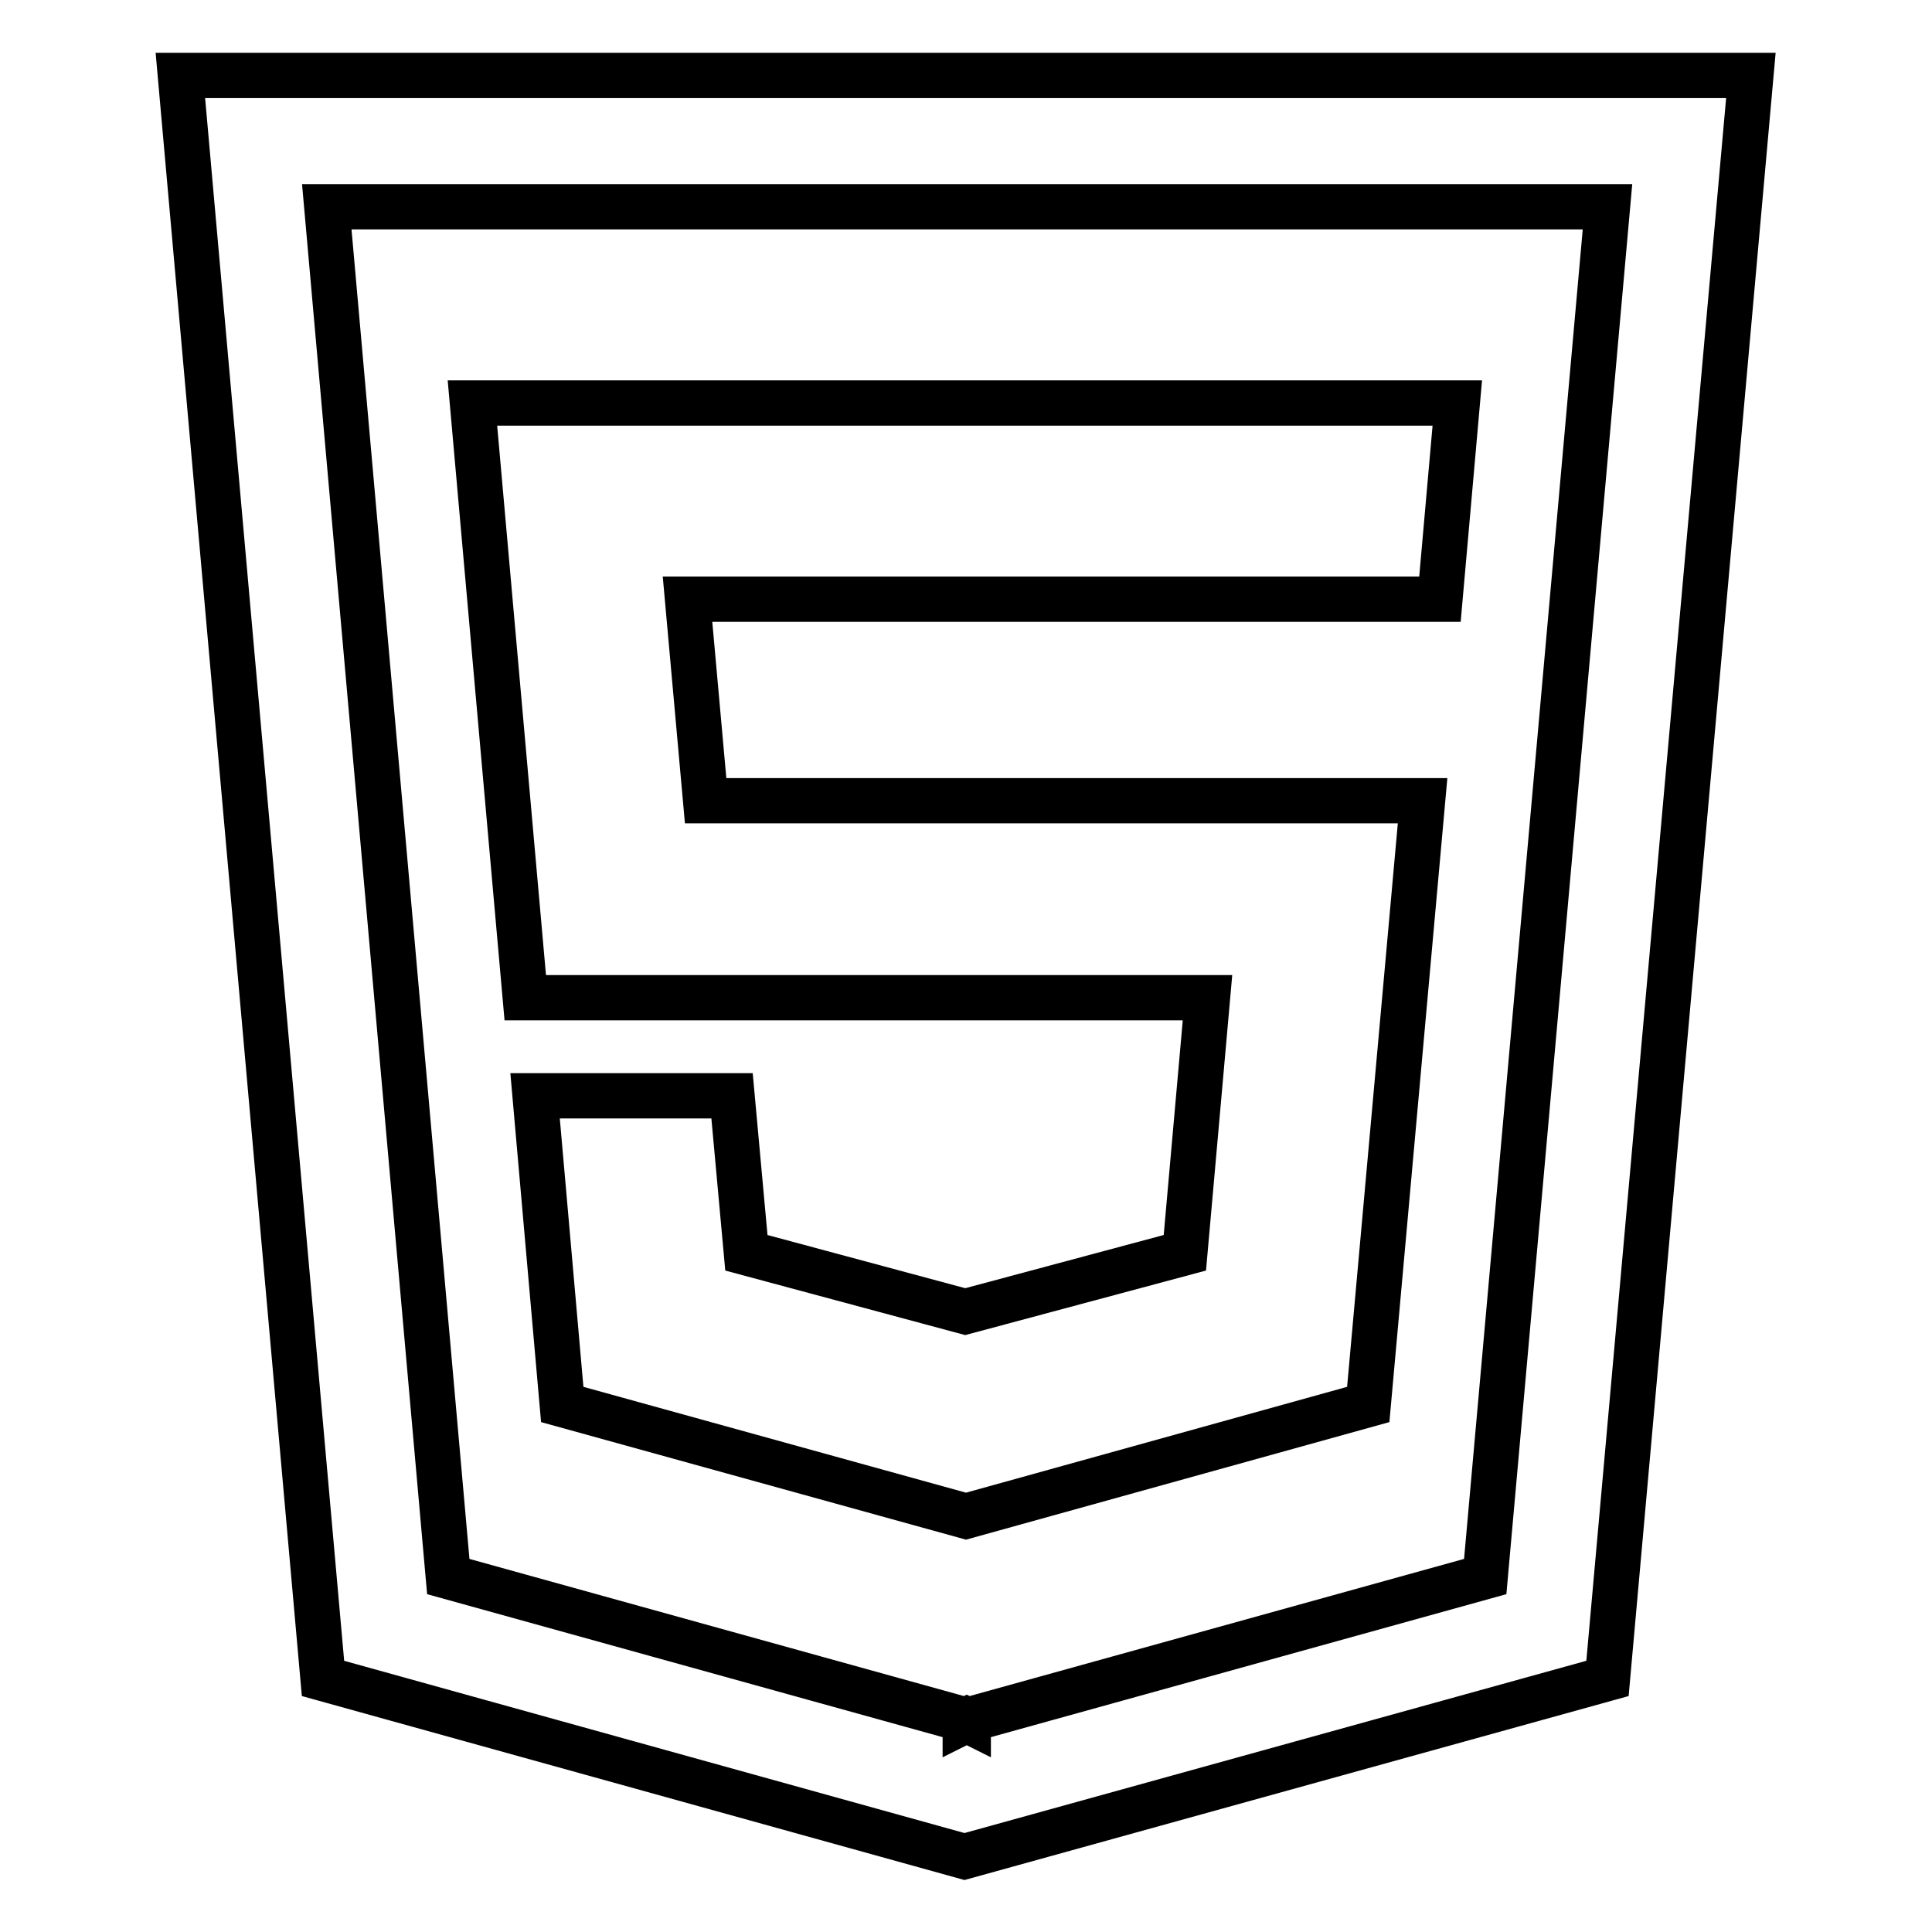<?xml version="1.0" encoding="utf-8"?>
<!-- Svg Vector Icons : http://www.onlinewebfonts.com/icon -->
<!DOCTYPE svg PUBLIC "-//W3C//DTD SVG 1.1//EN" "http://www.w3.org/Graphics/SVG/1.1/DTD/svg11.dtd">
<svg version="1.1" xmlns="http://www.w3.org/2000/svg" xmlns:xlink="http://www.w3.org/1999/xlink" x="0px" y="0px" viewBox="0 0 256 256" enable-background="new 0 0 256 256" xml:space="preserve">
<g> <path stroke-width="6" fill-opacity="0" stroke="#000000"  d="M23.9,10l18.9,212.4l85,23.6l85.2-23.6l19-212.4H23.9L23.9,10z M196.8,208.9l-68.5,19v0.1l-0.2-0.1 l-0.2,0.1v-0.1l-68.5-19L43.3,27.4H213L196.8,208.9L196.8,208.9z M160,132.2l-3,33.8l-29.1,7.8l-29-7.8L97,145.2H70.9l3.6,40.9 l53.5,14.8l53.3-14.8l7.2-80H93.5l-2.4-26.7h99.7l2.3-26H62.6l7,78.8H160z"/></g>
</svg>
